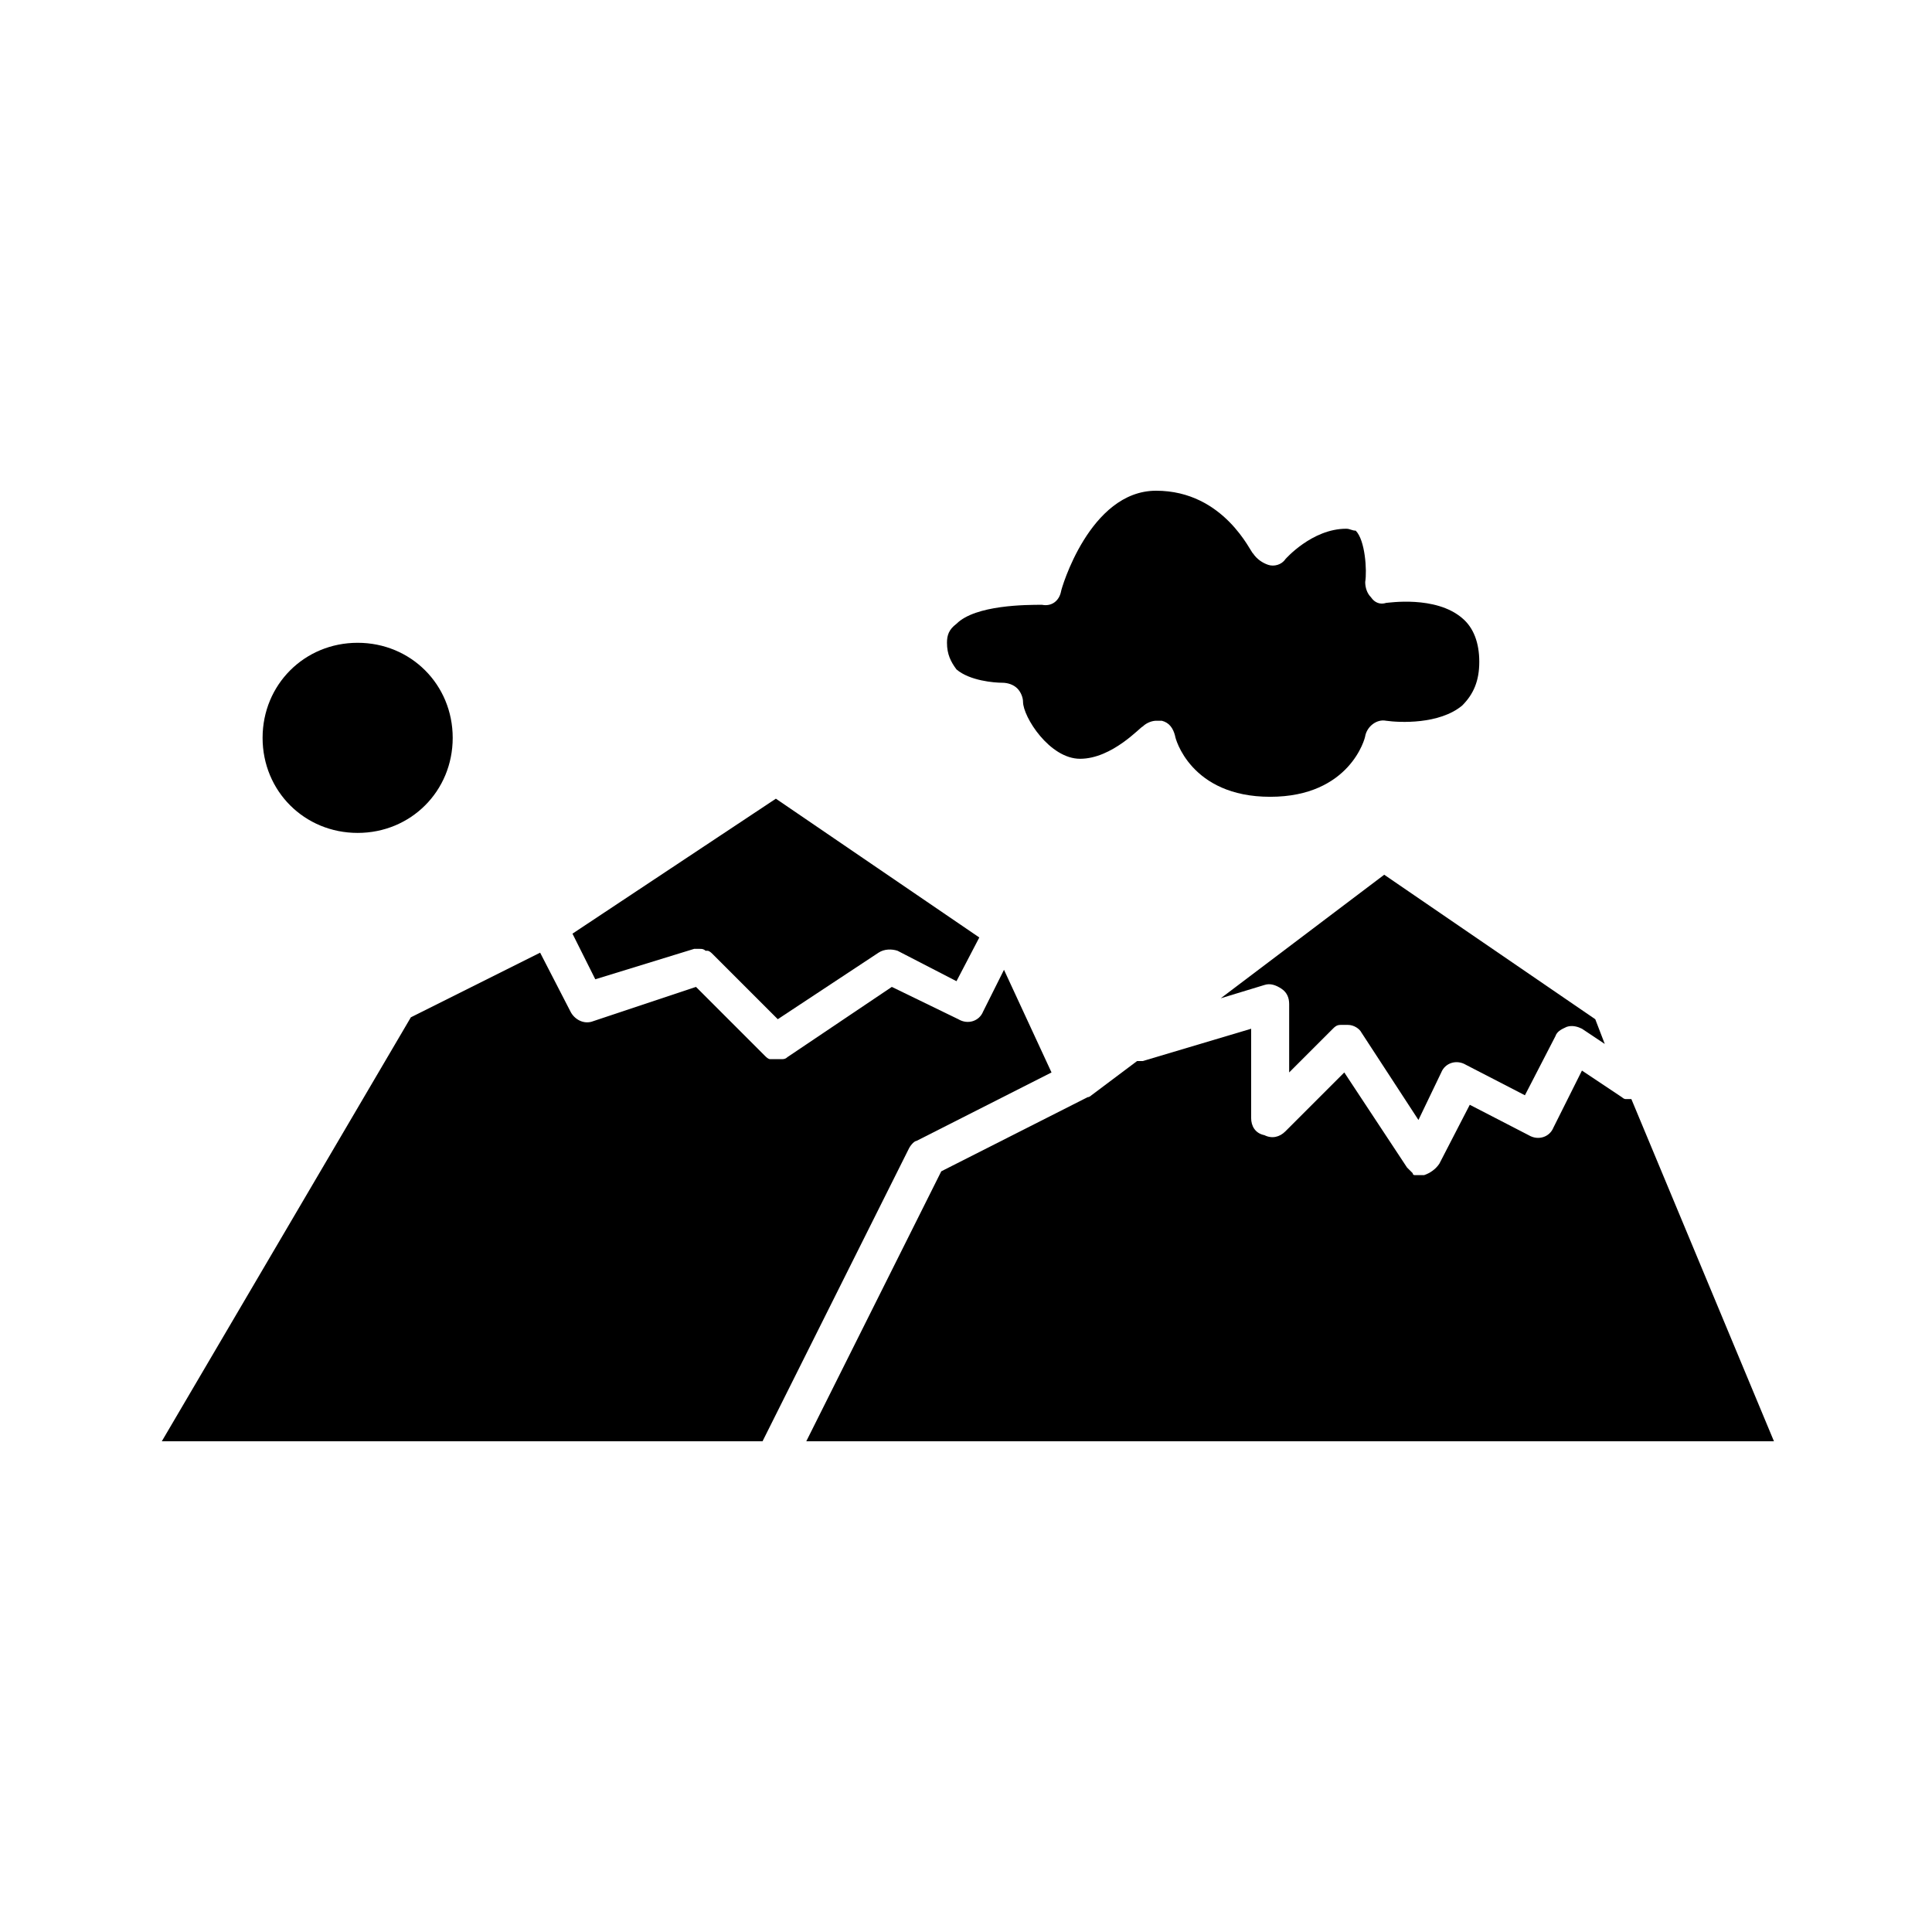 <?xml version="1.0" encoding="UTF-8"?>
<!-- Uploaded to: SVG Repo, www.svgrepo.com, Generator: SVG Repo Mixer Tools -->
<svg fill="#000000" width="800px" height="800px" version="1.1" viewBox="144 144 512 512" xmlns="http://www.w3.org/2000/svg">
 <g>
  <path d="m287.14 396.47-34.258 17.129-66 112.35h159.2l38.793-77.586c0.504-1.008 1.512-2.016 2.016-2.016l35.77-18.137-12.594-27.203-5.543 11.082c-1.008 2.519-4.031 3.527-6.551 2.016l-17.633-8.566-27.711 18.641c-0.504 0.504-1.008 0.504-1.512 0.504h-0.504-0.504-1.512-0.504c-0.504 0-1.008-0.504-1.512-1.008l-18.137-18.137-27.207 9.07c-2.519 1.008-5.039-0.504-6.047-2.519z"/>
  <path d="m238.78 364.73c14.105 0 25.191-11.082 25.191-25.191 0-14.105-11.082-25.191-25.191-25.191-14.105 0-25.191 11.082-25.191 25.191 0 14.109 11.082 25.191 25.191 25.191z"/>
  <path d="m327.95 395.46h1.512c0.504 0 1.008 0 1.512 0.504h0.504c0.504 0 1.008 0.504 1.512 1.008l17.129 17.129 26.703-17.633c1.512-1.008 3.527-1.008 5.039-0.504l15.617 8.062 6.047-11.586-53.91-36.781-53.906 35.77 6.047 12.09z"/>
  <path d="m394.96 314.35c0 3.023 1.008 5.039 2.519 7.055 3.527 3.023 10.078 3.527 12.09 3.527 1.512 0 3.023 0.504 4.031 1.512 1.008 1.008 1.512 2.519 1.512 3.527 0 4.031 7.055 15.113 15.113 15.113 8.566 0 16.121-8.566 16.625-8.566 1.008-1.008 2.519-1.512 3.527-1.512h1.512c2.016 0.504 3.023 2.016 3.527 4.031 0 0.504 4.031 16.121 25.191 16.121s25.191-15.617 25.191-16.121c0.504-2.519 3.023-4.535 5.543-4.031 3.527 0.504 14.105 1.008 20.152-4.031 3.019-3.023 4.531-6.551 4.531-11.586 0-5.039-1.512-9.07-4.535-11.586-7.055-6.047-19.648-4.031-20.152-4.031-1.512 0.504-3.023 0-4.031-1.512-1.008-1.008-1.512-2.519-1.512-4.031 0.504-3.023 0-11.082-2.519-13.602-1.004-0.004-1.508-0.508-2.516-0.508-9.07 0-16.121 8.062-16.121 8.062-1.008 1.512-3.023 2.016-4.535 1.512-1.512-0.504-3.023-1.512-4.031-3.023-0.504 0-7.559-16.625-25.695-16.625-17.633 0-25.191 26.199-25.191 26.703-0.504 2.519-2.519 4.031-5.039 3.527-4.031 0-17.633 0-22.672 5.039-2.012 1.508-2.516 3.019-2.516 5.035z"/>
  <path d="m576.33 435.27h-1.008-0.504c-0.504 0-1.008-0.504-1.008-0.504l-10.578-7.055-7.559 15.113c-1.008 2.519-4.031 3.527-6.551 2.016l-15.617-8.062-8.062 15.617c-1.008 1.512-2.519 2.519-4.031 3.023h-0.504-0.504-0.504-0.504-0.504s-0.504 0-0.504-0.504l-0.504-0.504c-0.504-0.504-0.504-0.504-1.008-1.008l-16.625-25.191-15.617 15.617c-1.512 1.512-3.527 2.016-5.543 1.008-2.516-0.5-3.523-2.512-3.523-4.527v-23.68l-28.719 8.562h-1.512l-12.09 9.07s-0.504 0.504-1.008 0.504l-38.793 19.648-35.77 71.539h256.44z"/>
  <path d="m497.23 416.62c0.504-0.504 1.008-1.008 2.016-1.008h0.504 1.008 0.504c1.512 0 3.023 1.008 3.527 2.016l15.113 23.176 6.047-12.594c1.008-2.519 4.031-3.527 6.551-2.016l15.617 8.062 8.062-15.617c0.504-1.512 2.016-2.016 3.023-2.519 1.512-0.504 3.023 0 4.031 0.504l6.047 4.031-2.519-6.551-55.93-38.293-43.328 32.746 11.586-3.527c1.512-0.504 3.023 0 4.535 1.008 1.512 1.008 2.016 2.519 2.016 4.031v18.137z"/>
 </g>
</svg>